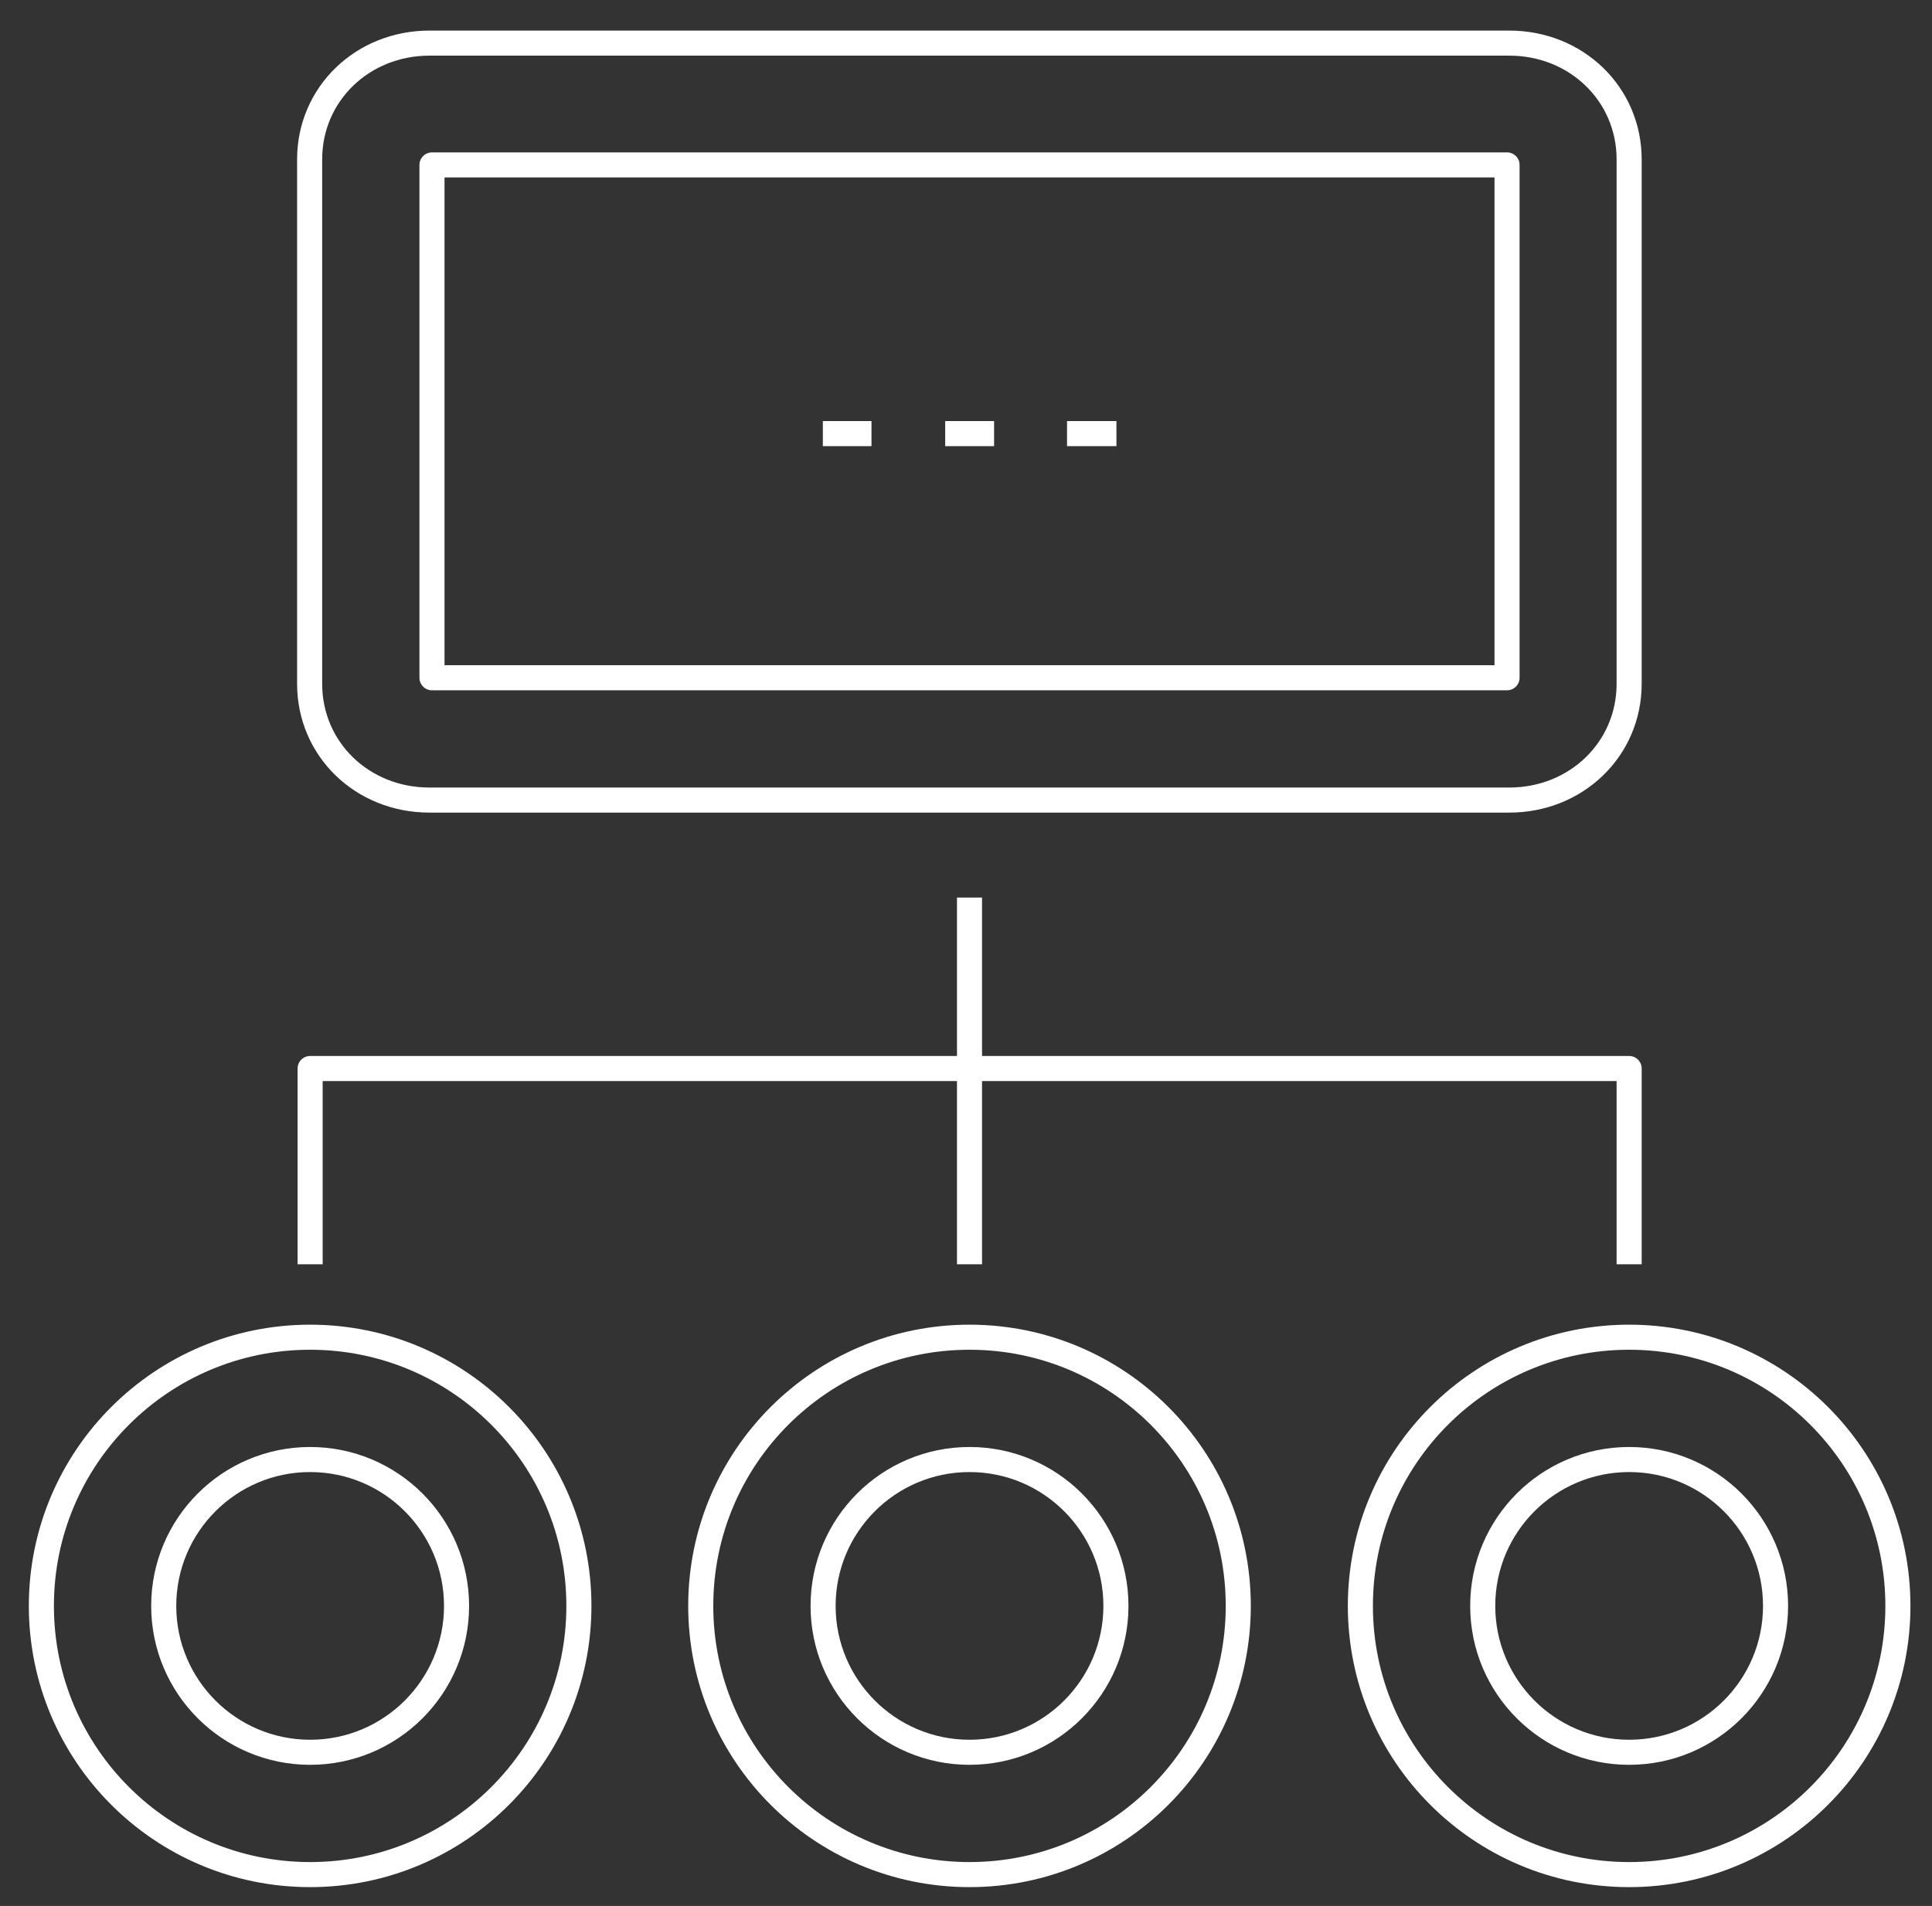 <?xml version="1.0" encoding="utf-8"?>
<!-- Generator: Adobe Illustrator 25.4.1, SVG Export Plug-In . SVG Version: 6.00 Build 0)  -->
<svg version="1.1" id="Layer_1" xmlns="http://www.w3.org/2000/svg" xmlns:xlink="http://www.w3.org/1999/xlink" x="0px" y="0px"
	 viewBox="0 0 770.6 760.4" style="enable-background:new 0 0 770.6 760.4;" xml:space="preserve">
<rect x="0" y="0" width="770.6" height="760.4" fill="#333333" stroke="none"/>
<style type="text/css">
	.st0{fill:none;stroke:#FFFFFF;stroke-width:10;stroke-linejoin:round;}
</style>
<g id="Layer_7">
	<path class="st0" d="M649.8,272.8c0,26.1-21.1,46.4-47.8,46.4H171.3c-26.8,0-47.8-20.3-47.8-46.4V63.6c0-26.1,21.1-46.4,47.8-46.4
		H602c26.7,0,47.8,20.3,47.8,46.4V272.8z"/>
	<line class="st0" x1="386.7" y1="358.1" x2="386.7" y2="504.4"/>
	<polyline class="st0" points="649.8,504.4 649.8,426.3 123.7,426.3 123.7,504.4 	"/>
	<line class="st0" x1="377" y1="173" x2="396.5" y2="173"/>
	<line class="st0" x1="425.6" y1="173" x2="445.3" y2="173"/>
	<line class="st0" x1="328.2" y1="173" x2="347.6" y2="173"/>
	<circle class="st0" cx="386.7" cy="640.7" r="107.2"/>
	<circle class="st0" cx="123.7" cy="640.7" r="107.2"/>
	<circle class="st0" cx="649.8" cy="640.7" r="107.2"/>
	<rect x="172.3" y="65.8" class="st0" width="428.8" height="204.6"/>
	<circle class="st0" cx="123.7" cy="640.7" r="58.4"/>
	<circle class="st0" cx="386.7" cy="640.7" r="58.4"/>
	<circle class="st0" cx="649.8" cy="640.7" r="58.4"/>
</g>
</svg>
